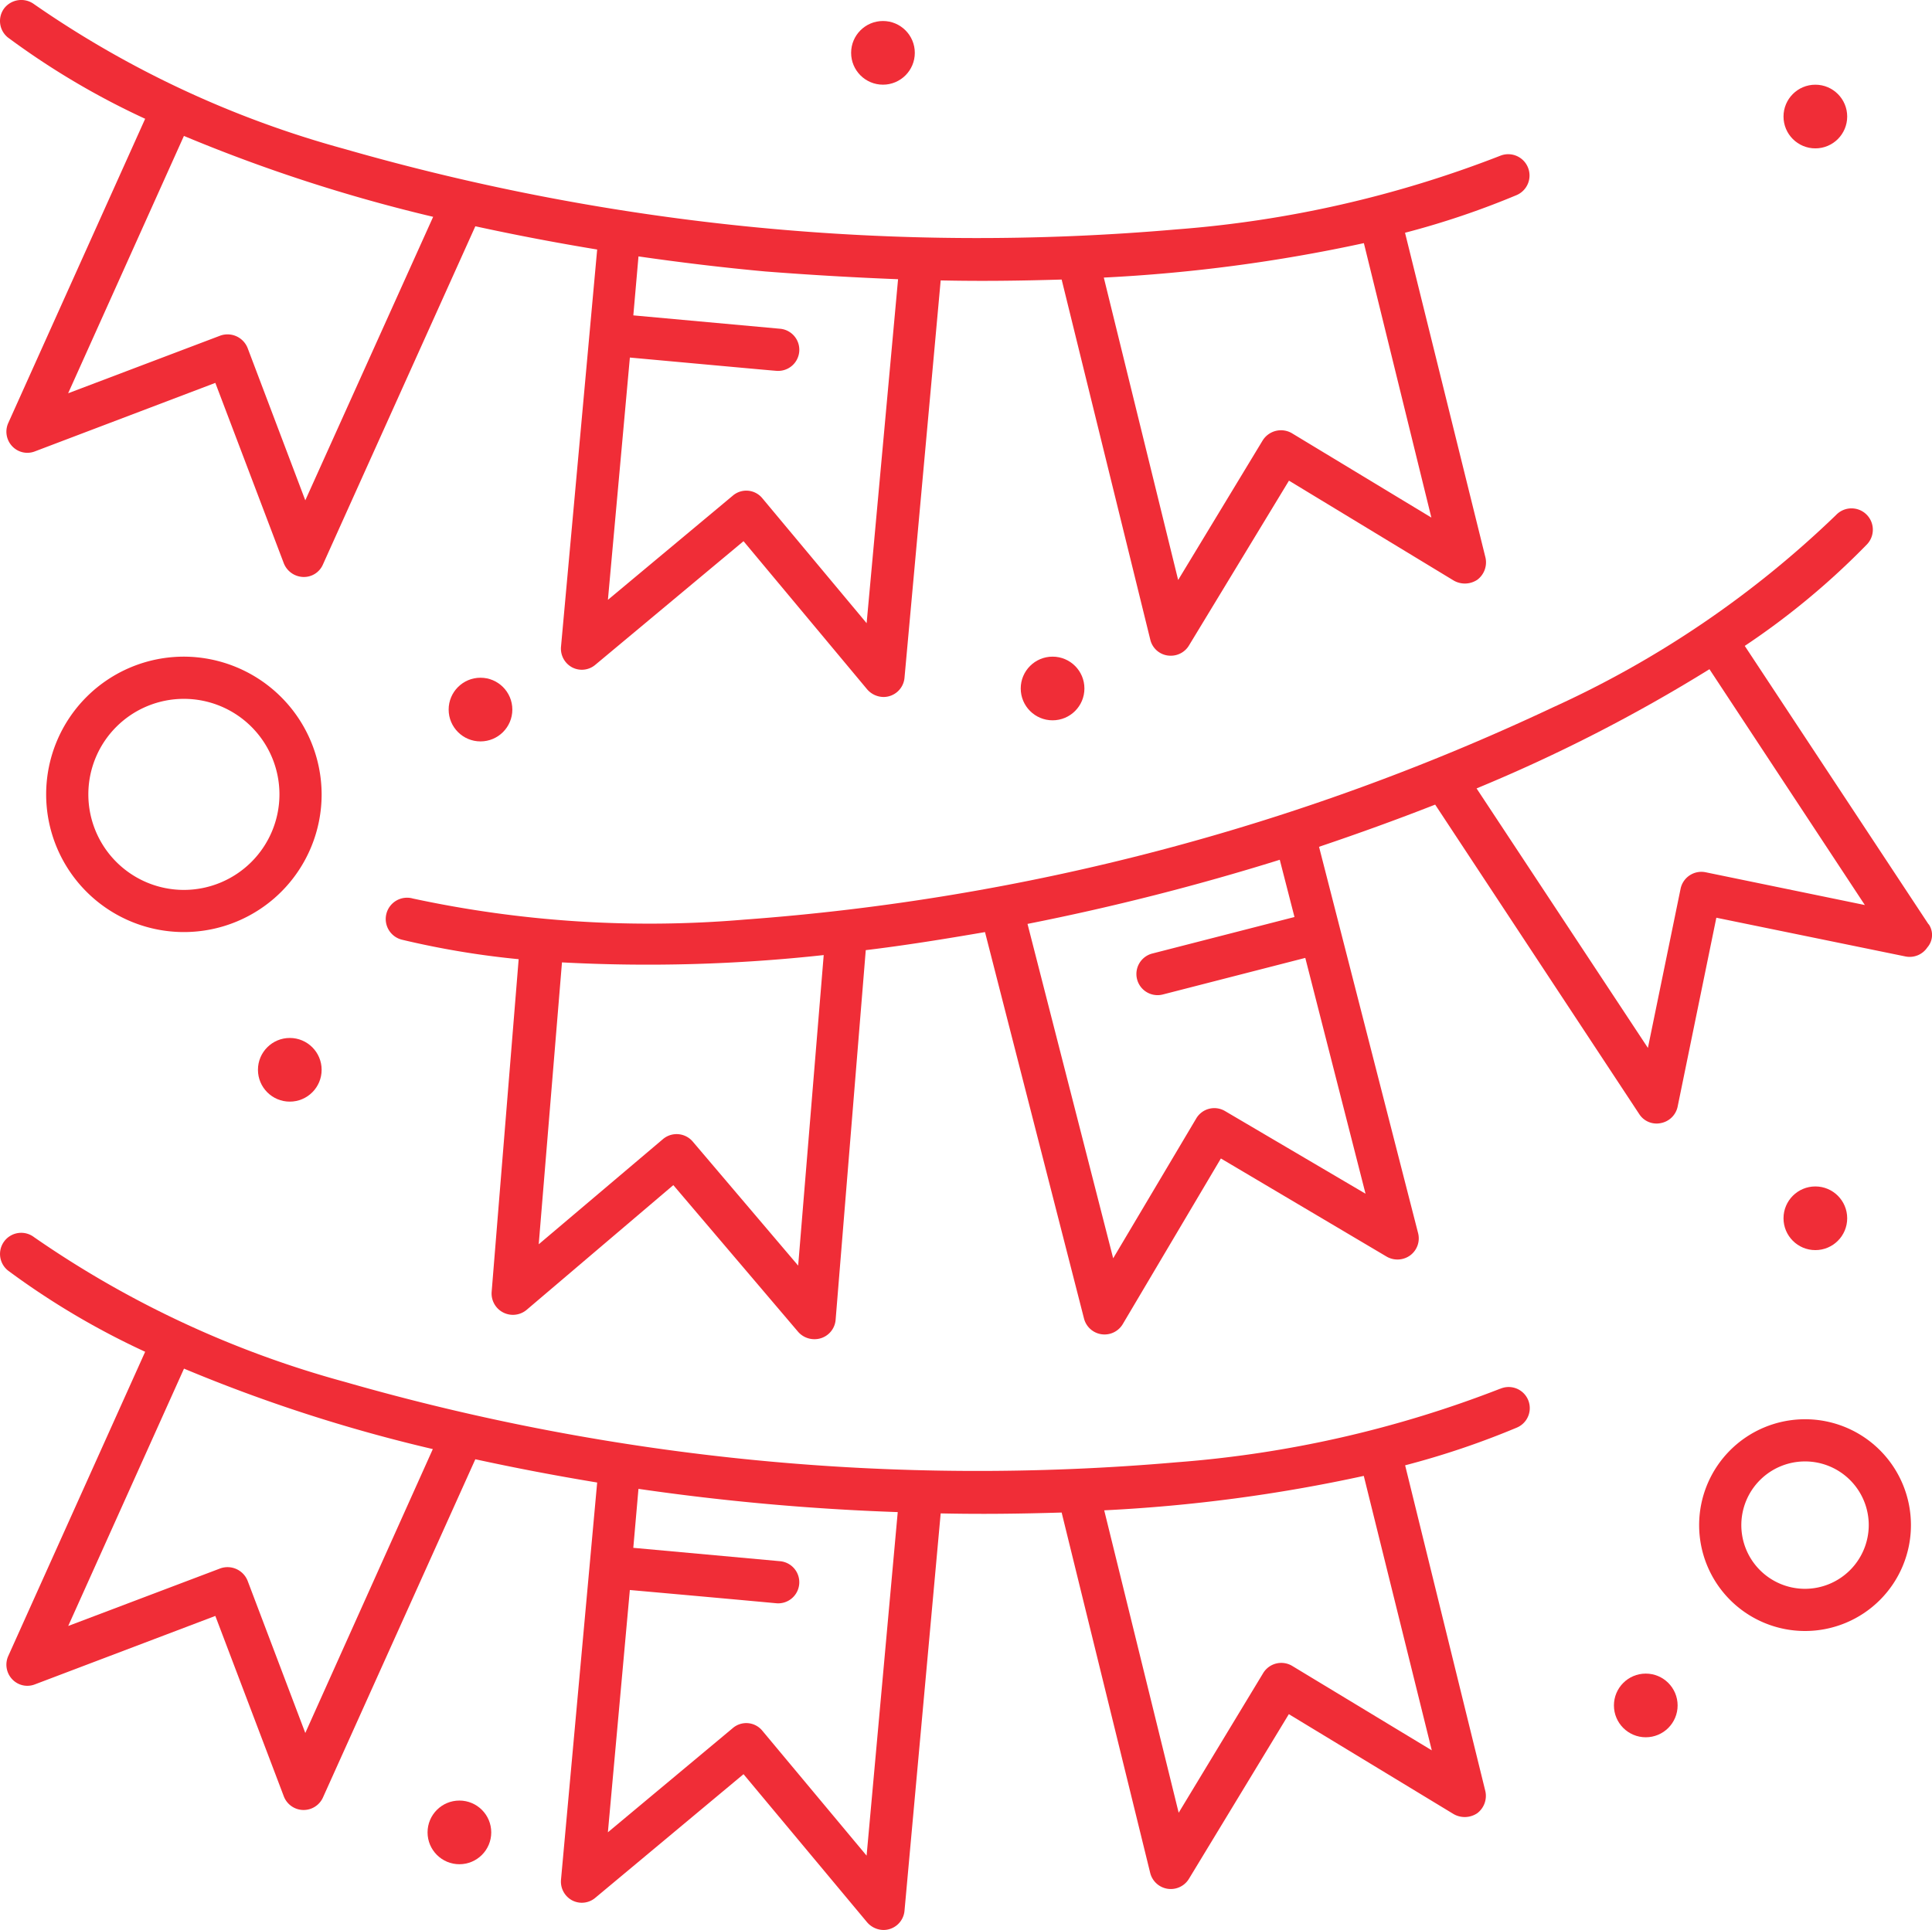 <svg xmlns="http://www.w3.org/2000/svg" width="71.535" height="71.482" viewBox="0 0 71.535 71.482">
  <g id="_x39_96_x2C__Celebrate_x2C__Flag_x2C__Party_x2C__Ribbon" transform="translate(-31.577 -31.82)">
    <g id="Groupe_13" data-name="Groupe 13" transform="translate(31.577 31.82)">
      <path id="Tracé_7" data-name="Tracé 7" d="M87.163,324.086a41.647,41.647,0,0,1-11.986,2.726,84.866,84.866,0,0,1-30.809-2.981,37.385,37.385,0,0,1-11.492-5.355.784.784,0,1,0-.956,1.243,28.753,28.753,0,0,0,5.068,3L31.92,333.984a.784.784,0,0,0,.143.861.769.769,0,0,0,.845.191l6.678-2.534,2.534,6.678a.785.785,0,0,0,1.45.048L49.213,326.7c1.466.319,2.965.606,4.511.861l-1.339,14.711a.787.787,0,0,0,.414.765.773.773,0,0,0,.861-.1l5.483-4.574,4.574,5.483a.813.813,0,0,0,.606.287.781.781,0,0,0,.781-.717l1.339-14.711c1.5.032,2.885.016,4.479-.032L74.2,342.017a.786.786,0,0,0,1.434.223l3.7-6.1,6.1,3.7a.828.828,0,0,0,.877-.032.806.806,0,0,0,.3-.813L83.64,326.924a30.733,30.733,0,0,0,4.144-1.4.782.782,0,1,0-.622-1.435ZM42.917,336.837,40.781,331.2a.8.8,0,0,0-1-.462l-5.642,2.136,4.287-9.531a58.059,58.059,0,0,0,9.213,2.98ZM63.7,341.38l-3.857-4.622a.767.767,0,0,0-1.1-.1l-4.622,3.857.813-8.973c5.706.51,5.419.494,5.483.494a.782.782,0,0,0,.064-1.562l-5.419-.494.191-2.184a87.942,87.942,0,0,0,9.6.861Zm20.927-3.9-5.164-3.124a.785.785,0,0,0-1.084.271l-3.124,5.164-2.757-11.2a58.544,58.544,0,0,0,9.611-1.275Z" transform="translate(-31.613 -272.656)" fill="#f02d37"/>
      <path id="Tracé_8" data-name="Tracé 8" d="M31.884,33.219a28.753,28.753,0,0,0,5.068,3L31.884,47.484a.784.784,0,0,0,.143.861.769.769,0,0,0,.845.191L39.55,46l2.534,6.678a.8.8,0,0,0,.717.51.766.766,0,0,0,.733-.462L49.177,40.2c1.466.319,2.965.606,4.511.861L52.349,55.772a.787.787,0,0,0,.414.765.773.773,0,0,0,.861-.1l5.483-4.574,4.574,5.483a.814.814,0,0,0,.606.287.781.781,0,0,0,.781-.717l1.339-14.711c1.466.032,2.869.016,4.479-.032l3.283,13.341a.772.772,0,0,0,.765.59.782.782,0,0,0,.669-.383l3.7-6.1,6.1,3.7a.828.828,0,0,0,.877-.032.806.806,0,0,0,.3-.813L83.6,40.44a30.723,30.723,0,0,0,4.144-1.4.789.789,0,0,0-.622-1.45,41.646,41.646,0,0,1-11.986,2.726,84.867,84.867,0,0,1-30.809-2.981A37.386,37.386,0,0,1,32.84,31.976a.8.8,0,0,0-1.1.143.784.784,0,0,0,.143,1.1Zm50.191,7.6,2.5,10.169-5.164-3.124a.8.8,0,0,0-1.084.271L75.2,53.3,72.447,42.1a59.2,59.2,0,0,0,9.627-1.275ZM64.829,42.161,63.665,54.9l-3.857-4.622a.767.767,0,0,0-1.1-.1l-4.622,3.857.813-8.973c5.754.526,5.419.494,5.483.494a.782.782,0,0,0,.064-1.562L55.027,43.5l.191-2.184c1.546.223,3.124.414,4.7.558,1.642.128,3.283.223,4.909.287ZM47.615,39.85l-4.734,10.5-2.136-5.642a.8.8,0,0,0-1-.462L34.1,46.385l4.287-9.531A59.419,59.419,0,0,0,47.615,39.85Z" transform="translate(-31.577 -31.82)" fill="#f02d37"/>
      <path id="Tracé_9" data-name="Tracé 9" d="M178.443,165.342l-6.806-10.312a28.04,28.04,0,0,0,4.527-3.762.789.789,0,0,0-1.148-1.084,37.275,37.275,0,0,1-10.488,7.125,84.714,84.714,0,0,1-29.933,7.858,41.625,41.625,0,0,1-12.273-.781.789.789,0,1,0-.383,1.53,31.846,31.846,0,0,0,4.3.717l-1,12.321a.79.79,0,0,0,1.291.669L131.966,175l4.622,5.435a.8.8,0,0,0,.606.271.781.781,0,0,0,.781-.717l1.116-13.691c1.45-.175,2.933-.414,4.415-.669l3.666,14.313a.785.785,0,0,0,1.434.207l3.634-6.136,6.136,3.634a.8.8,0,0,0,.877-.048.783.783,0,0,0,.287-.829l-3.666-14.3c1.466-.494,2.917-1.02,4.3-1.562l7.555,11.46a.763.763,0,0,0,.8.335.784.784,0,0,0,.622-.606l1.434-7,7,1.434a.787.787,0,0,0,.813-.335.7.7,0,0,0,.048-.861Zm-41.855,12.639-3.9-4.59a.784.784,0,0,0-1.1-.1l-4.606,3.9.861-10.44a59.782,59.782,0,0,0,9.691-.271Zm18.377-12.91-5.276,1.355a.783.783,0,0,0,.4,1.514l5.276-1.355,2.231,8.734-5.2-3.06a.777.777,0,0,0-1.068.271l-3.076,5.18-3.172-12.384a89.906,89.906,0,0,0,9.34-2.375Zm15.221-1.658a.786.786,0,0,0-.924.606l-1.211,5.9-6.344-9.611a59.388,59.388,0,0,0,8.623-4.415l5.754,8.734Z" transform="translate(-107.035 -131.109)" fill="#f02d37"/>
      <path id="Tracé_10" data-name="Tracé 10" d="M47.4,184.4a5.1,5.1,0,1,0,5.1,5.1A5.115,5.115,0,0,0,47.4,184.4Zm0,8.639a3.538,3.538,0,1,1,3.538-3.538A3.541,3.541,0,0,1,47.4,193.039Z" transform="translate(-40.591 -160.081)" fill="#f02d37"/>
      <path id="Tracé_11" data-name="Tracé 11" d="M430.221,361.6a3.921,3.921,0,1,0,3.921,3.921A3.918,3.918,0,0,0,430.221,361.6Zm0,6.28a2.359,2.359,0,1,1,2.359-2.359A2.364,2.364,0,0,1,430.221,367.88Z" transform="translate(-363.387 -309.038)" fill="#f02d37"/>
      <circle id="Ellipse_1" data-name="Ellipse 1" cx="1.179" cy="1.179" r="1.179" transform="translate(66.037 3.137)" fill="#f02d37"/>
      <circle id="Ellipse_2" data-name="Ellipse 2" cx="1.179" cy="1.179" r="1.179" transform="translate(31.514 0.778)" fill="#f02d37"/>
      <circle id="Ellipse_3" data-name="Ellipse 3" cx="1.179" cy="1.179" r="1.179" transform="translate(37.794 24.319)" fill="#f02d37"/>
      <circle id="Ellipse_4" data-name="Ellipse 4" cx="1.179" cy="1.179" r="1.179" transform="translate(16.612 25.1)" fill="#f02d37"/>
      <circle id="Ellipse_5" data-name="Ellipse 5" cx="1.179" cy="1.179" r="1.179" transform="translate(9.551 38.441)" fill="#f02d37"/>
      <circle id="Ellipse_6" data-name="Ellipse 6" cx="1.179" cy="1.179" r="1.179" transform="translate(66.037 43.94)" fill="#f02d37"/>
      <circle id="Ellipse_7" data-name="Ellipse 7" cx="1.179" cy="1.179" r="1.179" transform="translate(59.758 61.982)" fill="#f02d37"/>
      <circle id="Ellipse_8" data-name="Ellipse 8" cx="1.179" cy="1.179" r="1.179" transform="translate(15.831 66.684)" fill="#f02d37"/>
    </g>
  </g>
</svg>
